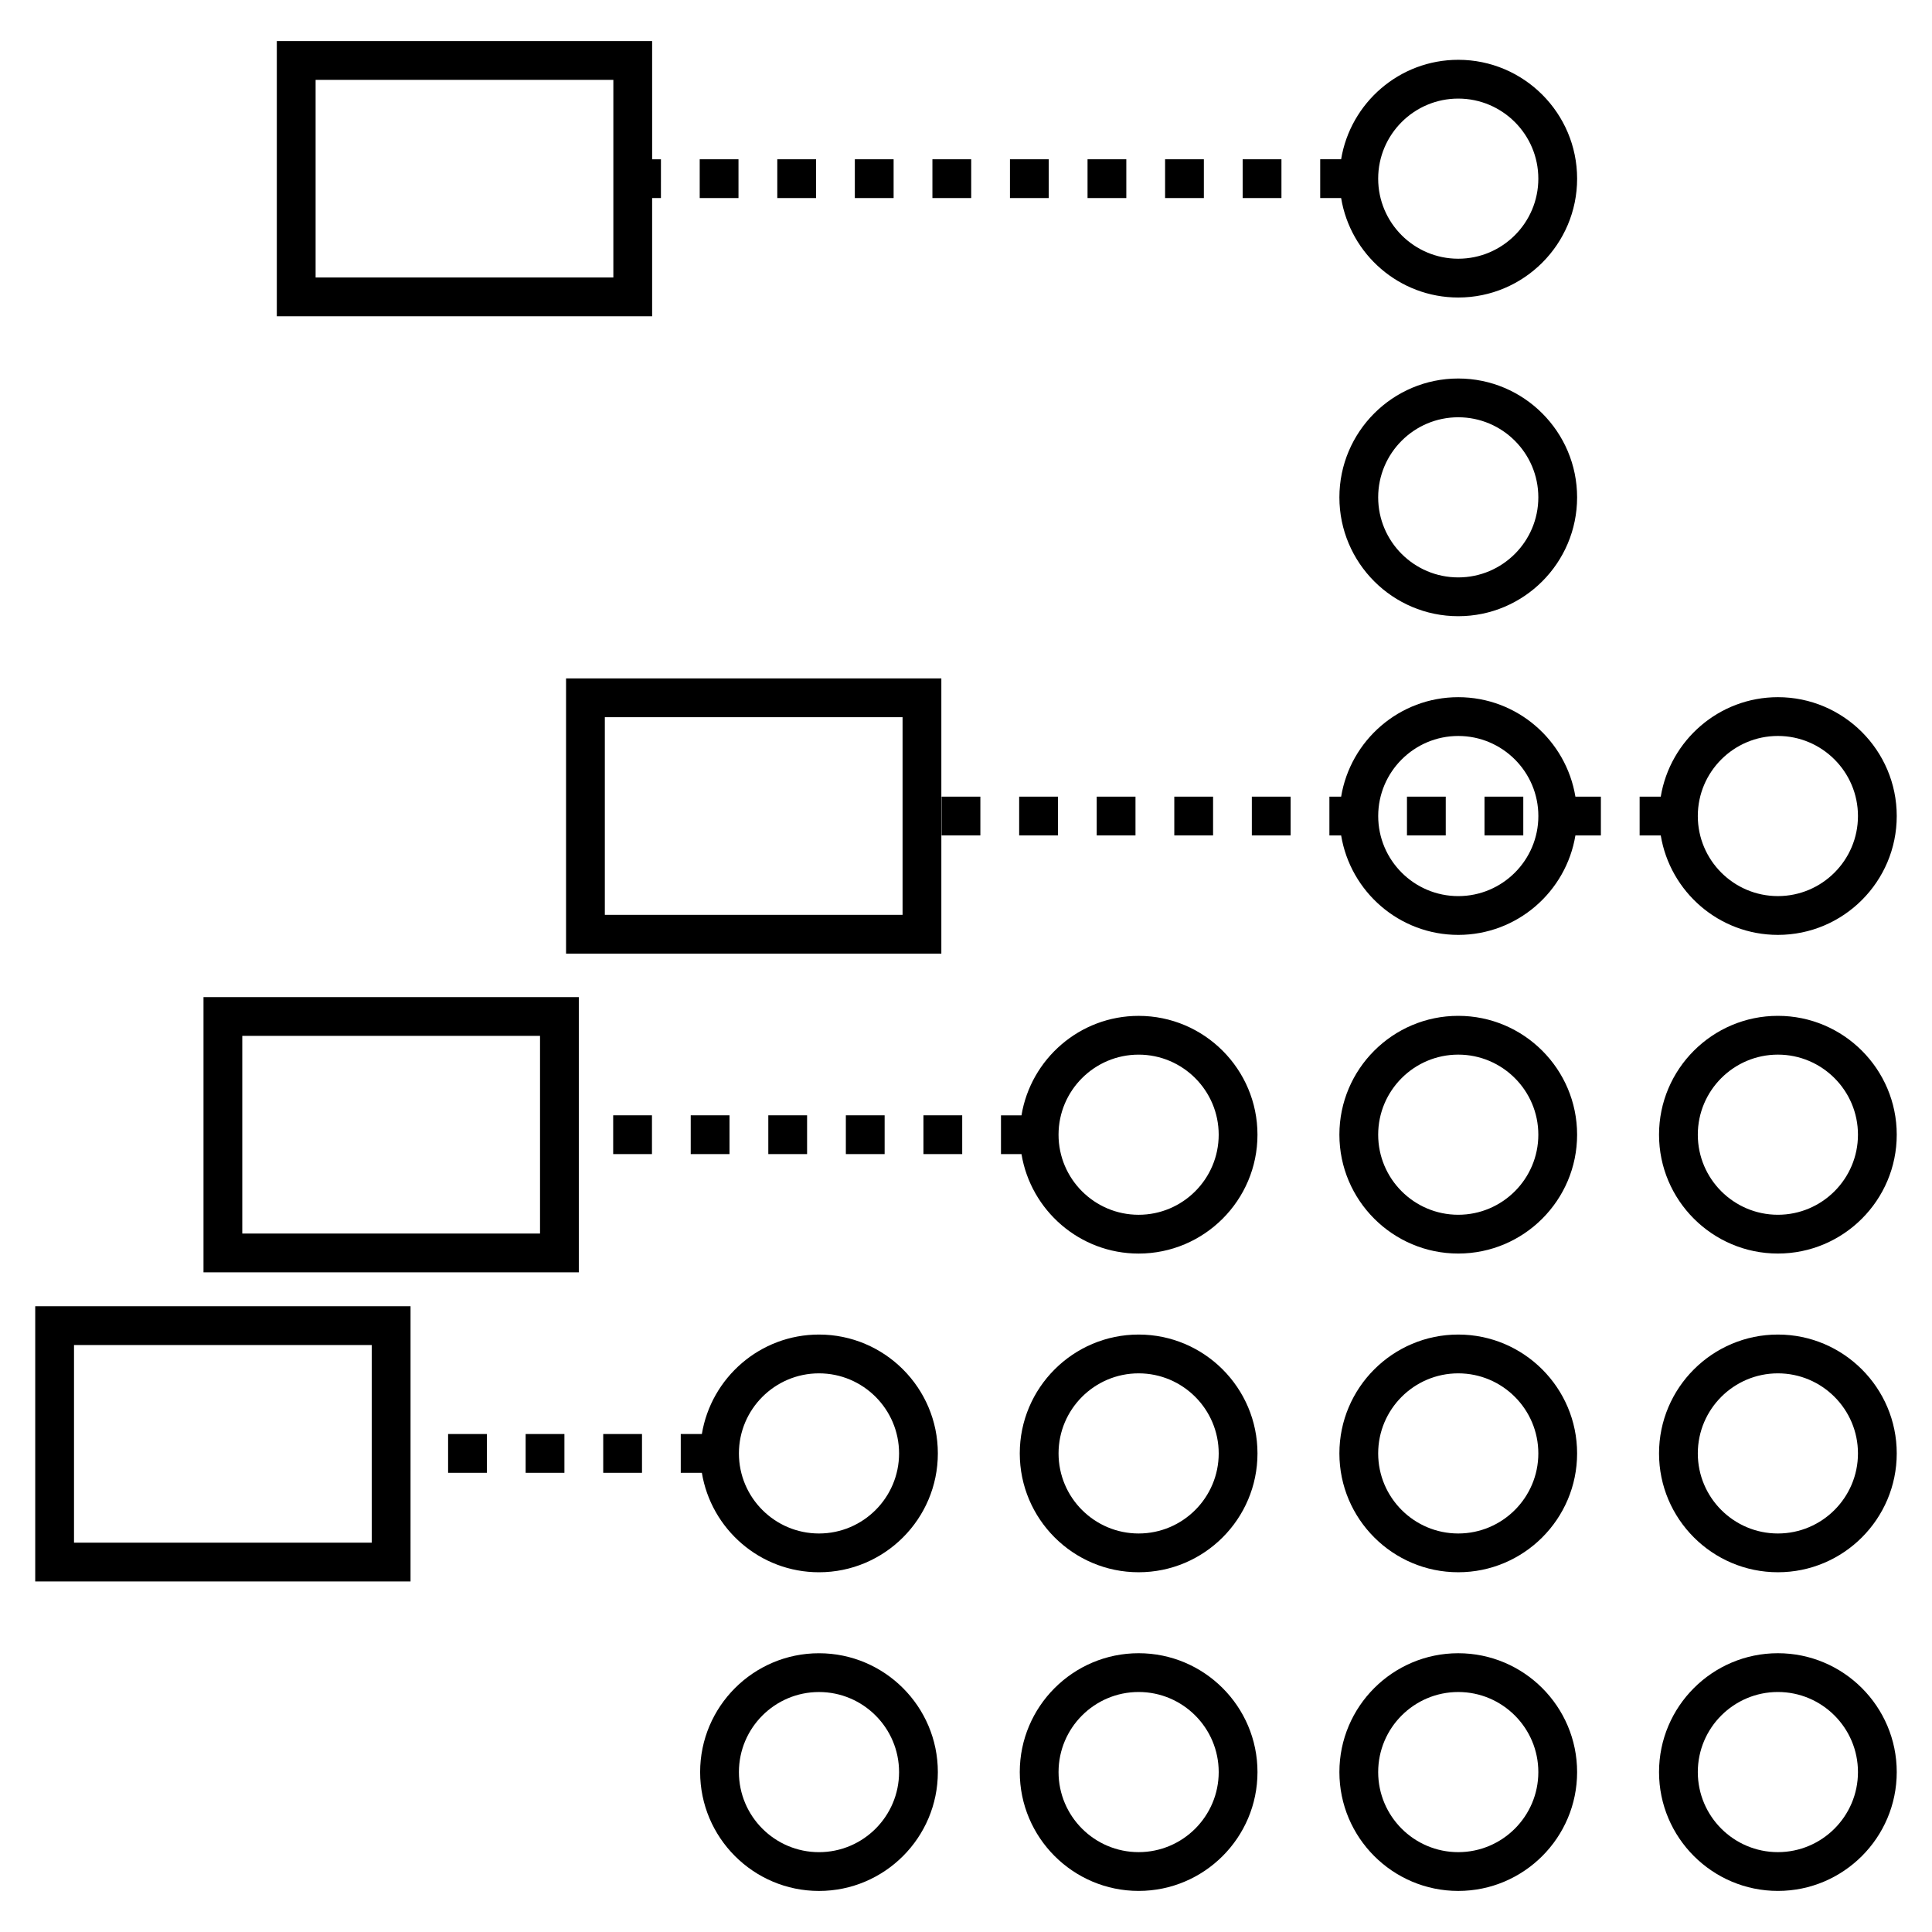 <?xml version="1.0" encoding="UTF-8"?>
<!-- Uploaded to: ICON Repo, www.svgrepo.com, Generator: ICON Repo Mixer Tools -->
<svg fill="#000000" width="800px" height="800px" version="1.1" viewBox="144 144 512 512" xmlns="http://www.w3.org/2000/svg">
 <g>
  <path d="m615.16 582.12c-17.367 0-31.5 14.129-31.5 31.496 0 17.367 14.133 31.496 31.5 31.496 17.367 0 31.496-14.129 31.496-31.496 0-17.367-14.129-31.496-31.496-31.496zm0 52.715c-11.703 0-21.223-9.52-21.223-21.219 0-11.699 9.52-21.219 21.223-21.219 11.699 0 21.219 9.516 21.219 21.219 0 11.699-9.52 21.219-21.219 21.219z"/>
  <path d="m615.16 497.67c-17.367 0-31.5 14.129-31.5 31.496 0 17.367 14.133 31.496 31.5 31.496 17.367 0.004 31.496-14.125 31.496-31.496 0-17.367-14.129-31.496-31.496-31.496zm0 52.719c-11.703 0-21.223-9.52-21.223-21.219s9.52-21.219 21.223-21.219c11.699 0 21.219 9.52 21.219 21.219s-9.52 21.219-21.219 21.219z"/>
  <path d="m615.16 413.21c-17.367 0-31.5 14.129-31.5 31.496 0 17.367 14.133 31.496 31.5 31.496 17.367 0 31.496-14.129 31.496-31.496 0-17.367-14.129-31.496-31.496-31.496zm0 52.715c-11.703 0-21.223-9.52-21.223-21.219 0-11.699 9.52-21.219 21.223-21.219 11.699 0 21.219 9.52 21.219 21.219 0 11.699-9.52 21.219-21.219 21.219z"/>
  <path d="m615.16 328.76c-15.613 0-28.578 11.434-31.043 26.359h-5.598v10.277h5.598c2.465 14.926 15.43 26.359 31.043 26.359 17.367 0 31.496-14.129 31.496-31.496 0-17.375-14.129-31.5-31.496-31.5zm0 52.715c-11.703 0-21.223-9.52-21.223-21.219 0-11.699 9.52-21.219 21.223-21.219 11.699 0 21.219 9.52 21.219 21.219 0 11.699-9.52 21.219-21.219 21.219z"/>
  <path d="m561.95 613.62c0-17.367-14.133-31.496-31.5-31.496s-31.496 14.129-31.496 31.496c0 17.367 14.125 31.496 31.496 31.496 17.367 0 31.5-14.129 31.5-31.496zm-31.5 21.219c-11.699 0-21.219-9.52-21.219-21.219 0-11.699 9.52-21.219 21.219-21.219 11.703 0 21.223 9.516 21.223 21.219 0 11.699-9.52 21.219-21.223 21.219z"/>
  <path d="m530.45 497.67c-17.367 0-31.496 14.129-31.496 31.496 0 17.367 14.125 31.496 31.496 31.496 17.367 0 31.5-14.129 31.5-31.496 0-17.367-14.133-31.496-31.5-31.496zm0 52.719c-11.699 0-21.219-9.52-21.219-21.219s9.52-21.219 21.219-21.219c11.703 0 21.223 9.52 21.223 21.219s-9.52 21.219-21.223 21.219z"/>
  <path d="m530.45 413.21c-17.367 0-31.496 14.129-31.496 31.496 0 17.367 14.125 31.496 31.496 31.496 17.367 0 31.5-14.129 31.5-31.496 0-17.367-14.133-31.496-31.5-31.496zm0 52.715c-11.699 0-21.219-9.52-21.219-21.219 0-11.699 9.52-21.219 21.219-21.219 11.703 0 21.223 9.52 21.223 21.219 0 11.699-9.52 21.219-21.223 21.219z"/>
  <path d="m530.45 307.3c17.367 0 31.5-14.129 31.5-31.496 0-17.367-14.133-31.496-31.5-31.496s-31.496 14.129-31.496 31.496c0 17.367 14.129 31.496 31.496 31.496zm0-52.719c11.703 0 21.223 9.52 21.223 21.219s-9.52 21.219-21.223 21.219c-11.699 0-21.219-9.52-21.219-21.219s9.52-21.219 21.219-21.219z"/>
  <path d="m530.45 159.85c-15.613 0-28.574 11.434-31.039 26.359h-5.543v10.277h5.547c2.465 14.926 15.422 26.359 31.039 26.359 17.367 0 31.5-14.129 31.5-31.496-0.004-17.371-14.137-31.5-31.504-31.5zm0 52.715c-11.699 0-21.219-9.52-21.219-21.219 0-11.699 9.52-21.219 21.219-21.219 11.703 0 21.223 9.52 21.223 21.219 0 11.699-9.52 21.219-21.223 21.219z"/>
  <path d="m445.75 582.12c-17.367 0-31.5 14.129-31.5 31.496 0 17.367 14.133 31.496 31.5 31.496s31.496-14.129 31.496-31.496c0-17.367-14.129-31.496-31.496-31.496zm0 52.715c-11.703 0-21.223-9.52-21.223-21.219 0-11.699 9.52-21.219 21.223-21.219 11.699 0 21.219 9.516 21.219 21.219 0 11.699-9.52 21.219-21.219 21.219z"/>
  <path d="m445.75 497.67c-17.367 0-31.5 14.129-31.5 31.496 0 17.367 14.133 31.496 31.5 31.496s31.496-14.129 31.496-31.496c-0.004-17.367-14.129-31.496-31.496-31.496zm0 52.719c-11.703 0-21.223-9.52-21.223-21.219s9.52-21.219 21.223-21.219c11.699 0 21.219 9.52 21.219 21.219s-9.52 21.219-21.219 21.219z"/>
  <path d="m361.04 645.12c17.367 0 31.5-14.129 31.5-31.496 0-17.367-14.133-31.496-31.5-31.496-17.367 0-31.496 14.129-31.496 31.496 0 17.367 14.125 31.496 31.496 31.496zm0-52.715c11.703 0 21.223 9.516 21.223 21.219 0 11.699-9.52 21.219-21.223 21.219-11.699 0-21.219-9.52-21.219-21.219 0-11.699 9.52-21.219 21.219-21.219z"/>
  <path d="m361.04 497.67c-15.613 0-28.574 11.434-31.039 26.359h-5.594v10.277h5.594c2.465 14.926 15.422 26.359 31.039 26.359 17.367 0 31.5-14.129 31.5-31.496 0-17.371-14.133-31.5-31.5-31.5zm0 52.719c-11.699 0-21.219-9.52-21.219-21.219s9.52-21.219 21.219-21.219c11.703 0 21.223 9.52 21.223 21.219s-9.52 21.219-21.223 21.219z"/>
  <path d="m262.75 524.03h10.277v10.277h-10.277z"/>
  <path d="m283.3 524.03h10.277v10.277h-10.277z"/>
  <path d="m303.86 524.03h10.277v10.277h-10.277z"/>
  <path d="m347.61 439.57h10.277v10.277h-10.277z"/>
  <path d="m306.5 439.57h10.277v10.277h-10.277z"/>
  <path d="m327.05 439.57h10.277v10.277h-10.277z"/>
  <path d="m388.72 439.57h10.277v10.277h-10.277z"/>
  <path d="m368.16 439.57h10.277v10.277h-10.277z"/>
  <path d="m409.27 449.85h5.434c2.465 14.926 15.43 26.359 31.043 26.359 17.367 0 31.496-14.129 31.496-31.496 0-17.367-14.125-31.496-31.496-31.496-15.613 0-28.578 11.434-31.043 26.359h-5.434zm36.477-26.359c11.699 0 21.219 9.52 21.219 21.219 0 11.699-9.52 21.219-21.219 21.219-11.703 0-21.223-9.52-21.223-21.219 0-11.699 9.52-21.219 21.223-21.219z"/>
  <path d="m414.09 355.12h10.277v10.277h-10.277z"/>
  <path d="m537.41 355.12h10.277v10.277h-10.277z"/>
  <path d="m434.64 355.12h10.277v10.277h-10.277z"/>
  <path d="m393.53 355.12h10.277v10.277h-10.277z"/>
  <path d="m475.75 355.12h10.277v10.277h-10.277z"/>
  <path d="m455.2 355.12h10.277v10.277h-10.277z"/>
  <path d="m568.25 355.12h-6.75c-2.465-14.926-15.43-26.359-31.043-26.359s-28.574 11.434-31.039 26.359h-3.113v10.277h3.113c2.465 14.926 15.422 26.359 31.039 26.359 15.613 0 28.578-11.434 31.043-26.359h6.75zm-37.793 26.359c-11.699 0-21.219-9.52-21.219-21.219 0-11.699 9.52-21.219 21.219-21.219 11.703 0 21.223 9.52 21.223 21.219 0 11.699-9.52 21.219-21.223 21.219z"/>
  <path d="m516.86 355.12h10.277v10.277h-10.277z"/>
  <path d="m411.65 186.21h10.277v10.277h-10.277z"/>
  <path d="m452.76 186.21h10.277v10.277h-10.277z"/>
  <path d="m391.1 186.21h10.277v10.277h-10.277z"/>
  <path d="m329.43 186.21h10.277v10.277h-10.277z"/>
  <path d="m349.99 186.21h10.277v10.277h-10.277z"/>
  <path d="m432.21 186.21h10.277v10.277h-10.277z"/>
  <path d="m473.32 186.21h10.277v10.277h-10.277z"/>
  <path d="m370.54 186.21h10.277v10.277h-10.277z"/>
  <path d="m252.8 490.17h-99.465v72.934h99.461zm-10.277 62.656h-78.91v-52.379h78.906z"/>
  <path d="m197.93 481.18h99.461v-72.938h-99.461zm10.277-62.66h78.906v52.379l-78.906 0.004z"/>
  <path d="m294.01 396.72h99.457v-72.934h-99.457zm10.277-62.656h78.902v52.379h-78.902z"/>
  <path d="m217.36 154.88v72.934h99.461v-31.328h2.332l0.004-10.273h-2.332l-0.004-31.332zm89.184 62.66h-78.906v-52.379h78.906z"/>
 </g>
</svg>